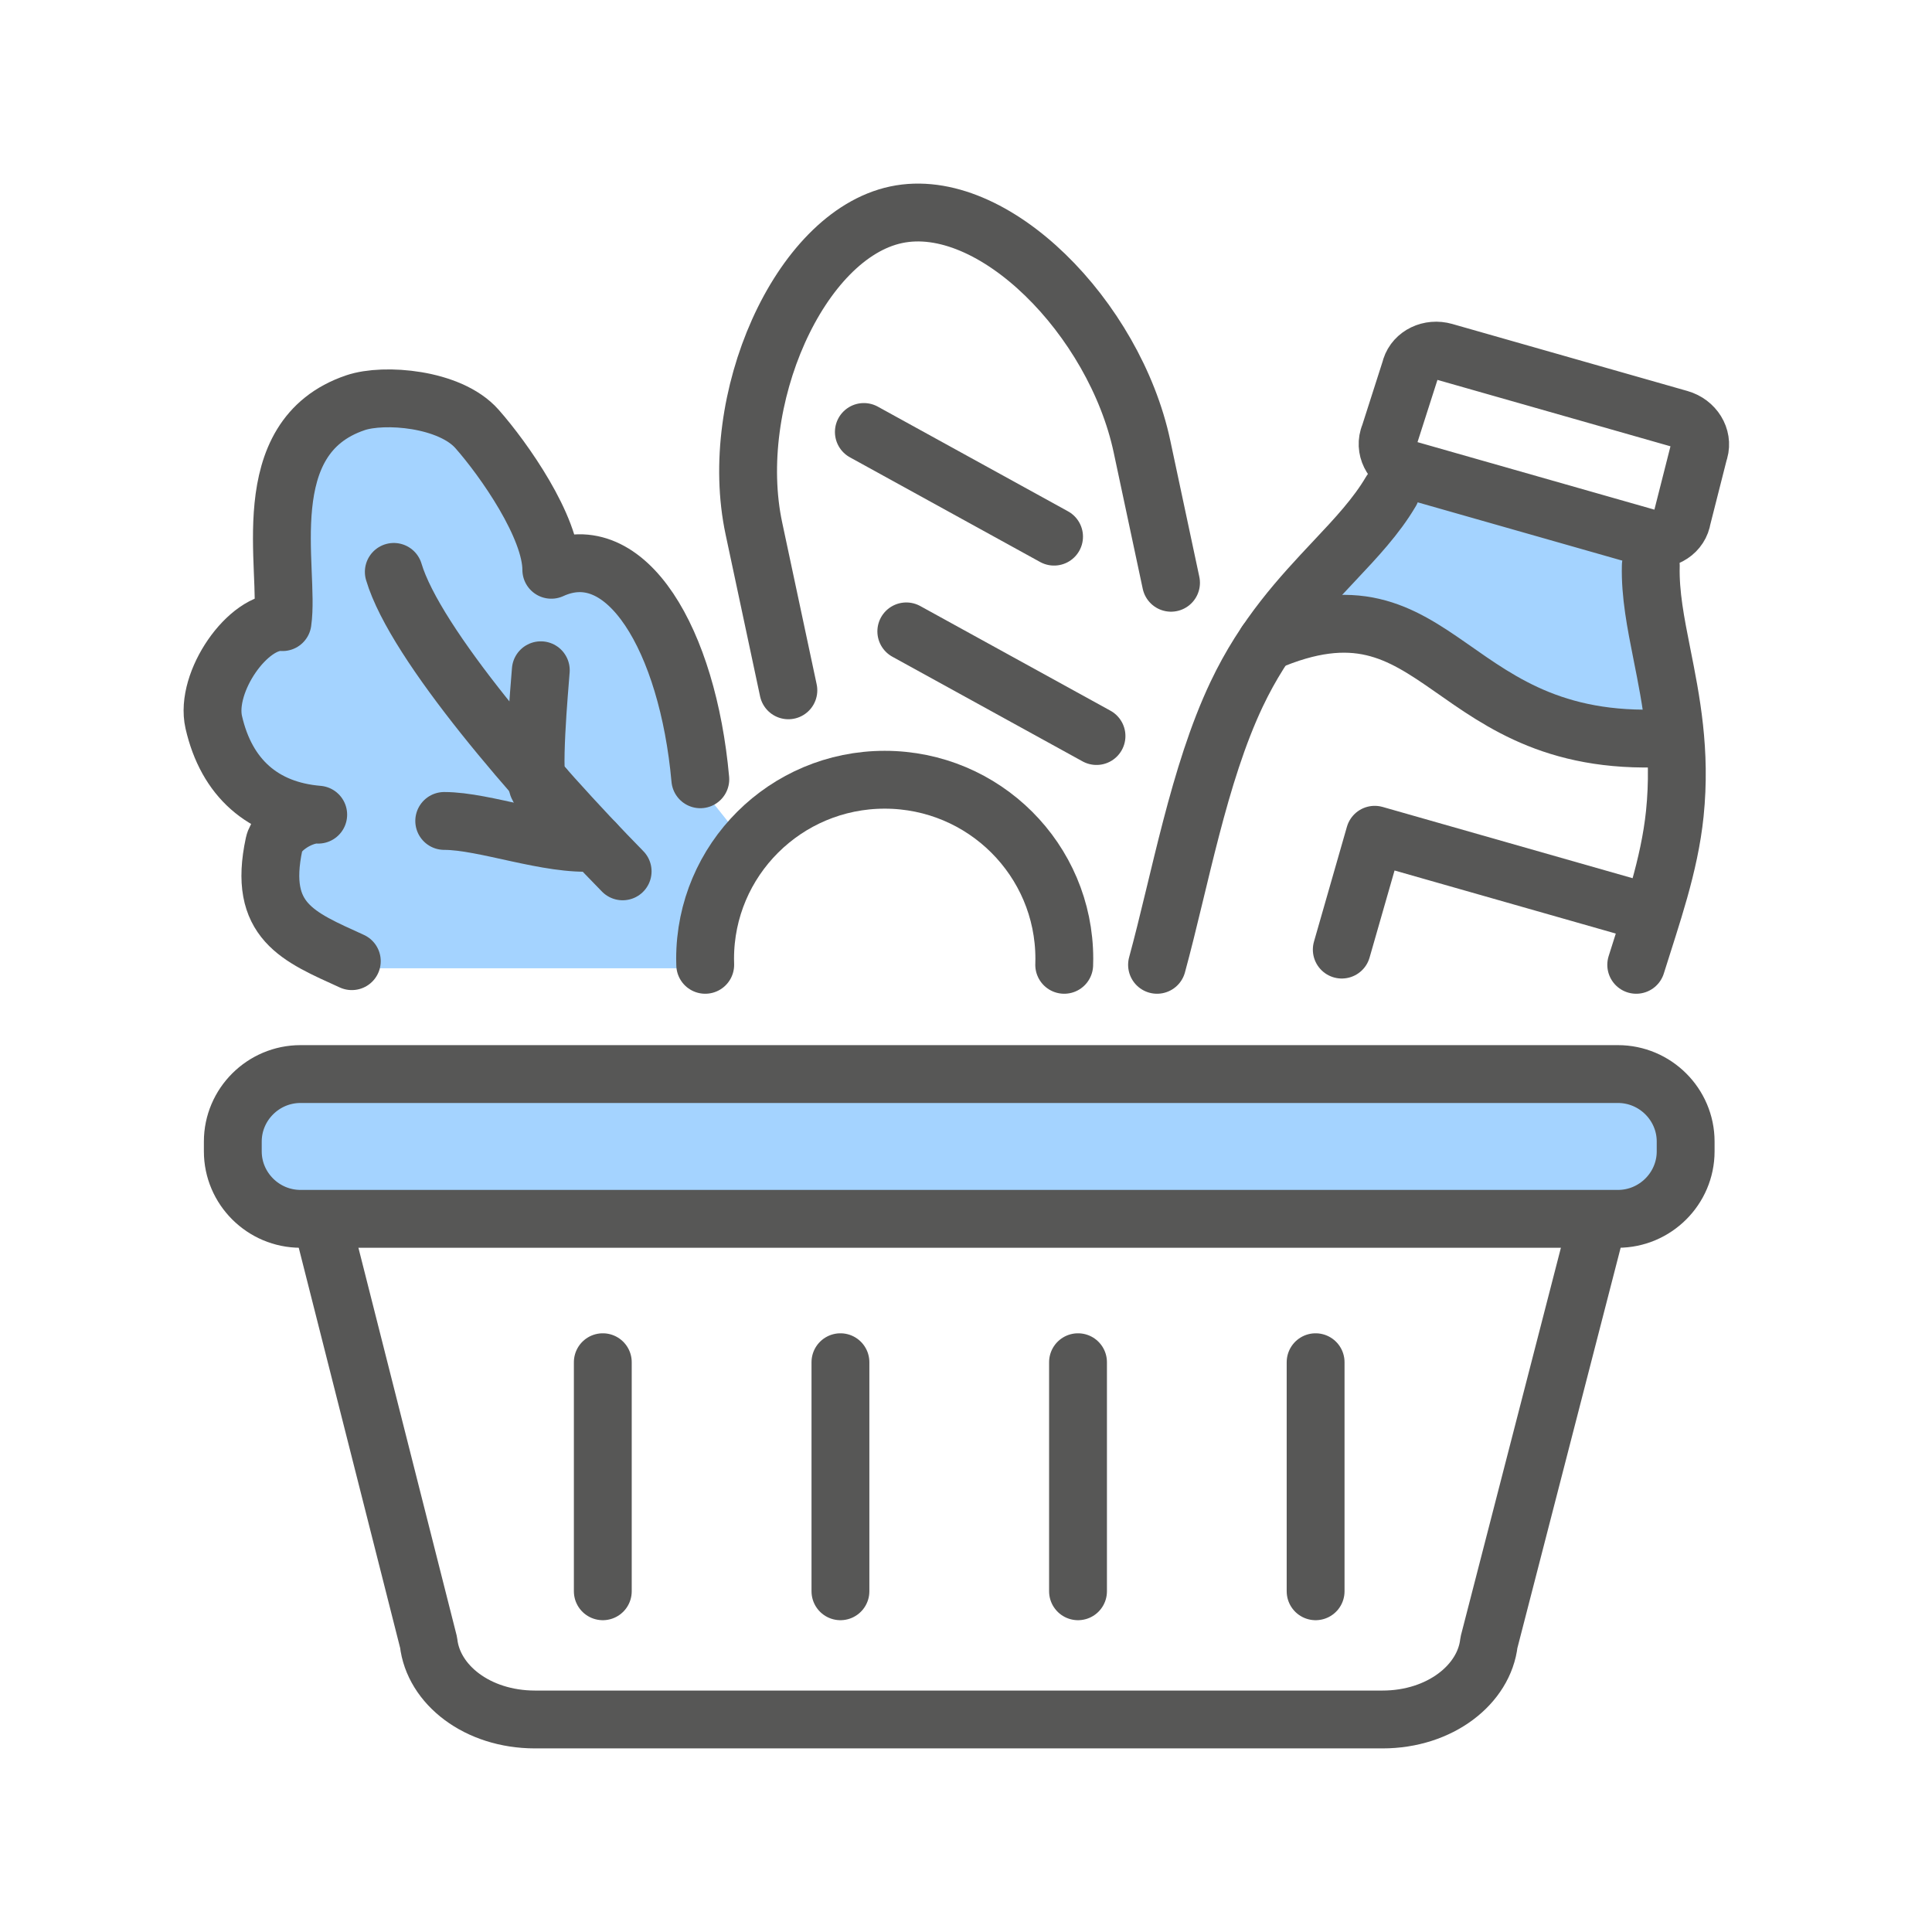 <?xml version="1.0" encoding="UTF-8"?>
<svg width="100px" height="100px" viewBox="0 0 100 100" version="1.1" xmlns="http://www.w3.org/2000/svg" xmlns:xlink="http://www.w3.org/1999/xlink">
    <title>Food icon</title>
    <g id="Food-icon" stroke="none" fill="none" fill-rule="evenodd" stroke-width="1">
        <g id="Group-34" transform="translate(11, 11)">
            <polygon id="Fill-1" fill="#A4D3FF" points="24.993 39.117 7.937 39.117 3.184 35.565 3.608 31.082 0.638 27.741 0.469 23.724 3.862 20.847 4.16 13.404 8.445 9.769 13.621 11.037 17.61 18.226 21.98 19.494 24.951 26.261 25.247 29.729 27.708 32.815"></polygon>
            <polygon id="Fill-2" fill="#A4D3FF" points="2.247 50.705 75.469 50.705 75.469 46.053 2.247 46.053"></polygon>
            <polygon id="Fill-3" fill="#A4D3FF" points="75.016 17.803 76.332 27.36 69.374 26.684 61.652 21.947 55.542 20.763 61.439 13.405"></polygon>
            <path d="M29.806,24.731 L28.022,16.357 C26.61,9.736 30.364,1.18 35.386,0.116 C40.408,-0.948 46.696,5.484 48.108,12.105 L49.612,19.164" id="Stroke-4" stroke="#575756" stroke-width="2.994" stroke-linecap="round" stroke-linejoin="round"></path>
            <line x1="43.558" y1="16.777" x2="33.713" y2="11.359" id="Stroke-6" stroke="#575756" stroke-width="2.994" stroke-linecap="round" stroke-linejoin="round"></line>
            <line x1="45.755" y1="27.097" x2="35.91" y2="21.68" id="Stroke-7" stroke="#575756" stroke-width="2.994" stroke-linecap="round" stroke-linejoin="round"></line>
            <g id="Group-18" transform="translate(25.496, 7.148)" stroke="#575756" stroke-linecap="round" stroke-linejoin="round" stroke-width="2.994">
                <path d="M0.006,31.791 C0.003,31.687 0,31.583 0,31.477 C0,26.359 4.163,22.211 9.297,22.211 C14.432,22.211 18.593,26.359 18.593,31.477 C18.593,31.583 18.592,31.687 18.587,31.791" id="Stroke-8"></path>
                <path d="M38.266,0.061 L50.437,3.53 C51.2,3.748 51.657,4.489 51.458,5.186 L51.434,5.258 L50.54,8.783 M50.54,8.783 L50.545,8.785 C50.367,9.487 49.599,9.897 48.831,9.699 M48.831,9.699 L48.79,9.689 L36.392,6.156 C35.629,5.938 35.172,5.197 35.373,4.5 C35.387,4.451 35.403,4.403 35.424,4.357 L36.533,0.895 M36.533,0.895 L36.529,0.892 C36.747,0.215 37.516,-0.152 38.263,0.06" id="Stroke-10"></path>
                <path d="M48.949,11.125 C48.909,12.608 49.207,14.104 49.525,15.708 C50.003,18.106 50.524,20.724 50.192,23.966 C49.913,26.668 48.999,29.211 48.195,31.791" id="Stroke-12"></path>
                <path d="M23.392,31.791 C24.585,27.413 25.538,21.954 27.51,17.79 C28.964,14.721 30.852,12.713 32.576,10.878 C33.699,9.685 34.745,8.572 35.497,7.292" id="Stroke-14"></path>
                <path d="M29.047,15.1 C38.268,11.105 38.227,20.905 50.18,20.025" id="Stroke-16"></path>
            </g>
            <polyline id="Stroke-19" stroke="#575756" stroke-width="2.994" stroke-linecap="round" stroke-linejoin="round" points="58.45 38.151 60.155 32.207 73.187 35.922"></polyline>
            <g id="Group-30" transform="translate(0, 9.618)" stroke="#575756" stroke-linecap="round" stroke-linejoin="round" stroke-width="2.994">
                <path d="M7.21,29.132 C4.432,27.864 2.329,27.07 3.188,23.066 C3.366,22.237 4.703,21.489 5.471,21.549 C2.61,21.312 0.723,19.65 0.064,16.764 C-0.41,14.688 1.848,11.443 3.623,11.583 C4.022,8.866 2.08,2.022 7.4,0.227 C8.873,-0.272 12.284,-0.003 13.685,1.578 C15.099,3.178 17.535,6.667 17.535,8.874 C21.41,7.097 24.598,12.508 25.248,19.718" id="Stroke-20"></path>
                <path d="M16.992,14.074 C16.936,14.854 16.474,19.836 16.902,20.18 L17.156,20.116" id="Stroke-22"></path>
                <path d="M19.789,22.99 C17.399,23.171 14.097,21.874 11.993,21.874" id="Stroke-24"></path>
                <path d="M9.383,8.983 C10.499,12.733 16.707,19.873 21.228,24.483" id="Stroke-26"></path>
                <path d="M71.537,43.194 L66.068,64.397 C65.827,66.562 63.545,68.382 60.556,68.382 L16.695,68.382 C13.706,68.382 11.427,66.581 11.184,64.397 L5.812,43.194" id="Stroke-28"></path>
            </g>
            <path d="M20.201,59.508 L20.201,71.364 M32.501,59.508 L32.501,71.364 M44.798,59.508 L44.798,71.364 M57.096,59.508 L57.096,71.364" id="Stroke-31" stroke="#575756" stroke-width="2.994" stroke-linecap="round" stroke-linejoin="round"></path>
            <path d="M4.554,44.593 L72.745,44.593 C74.671,44.593 76.249,46.164 76.249,48.086 L76.249,48.595 C76.249,50.516 74.671,52.087 72.745,52.087 L4.554,52.087 C2.627,52.087 1.05,50.516 1.05,48.595 L1.05,48.086 C1.05,46.164 2.627,44.593 4.554,44.593" id="Stroke-32" stroke="#575756" stroke-width="2.994" stroke-linecap="round" stroke-linejoin="round"></path>
        </g>
    </g>
</svg>